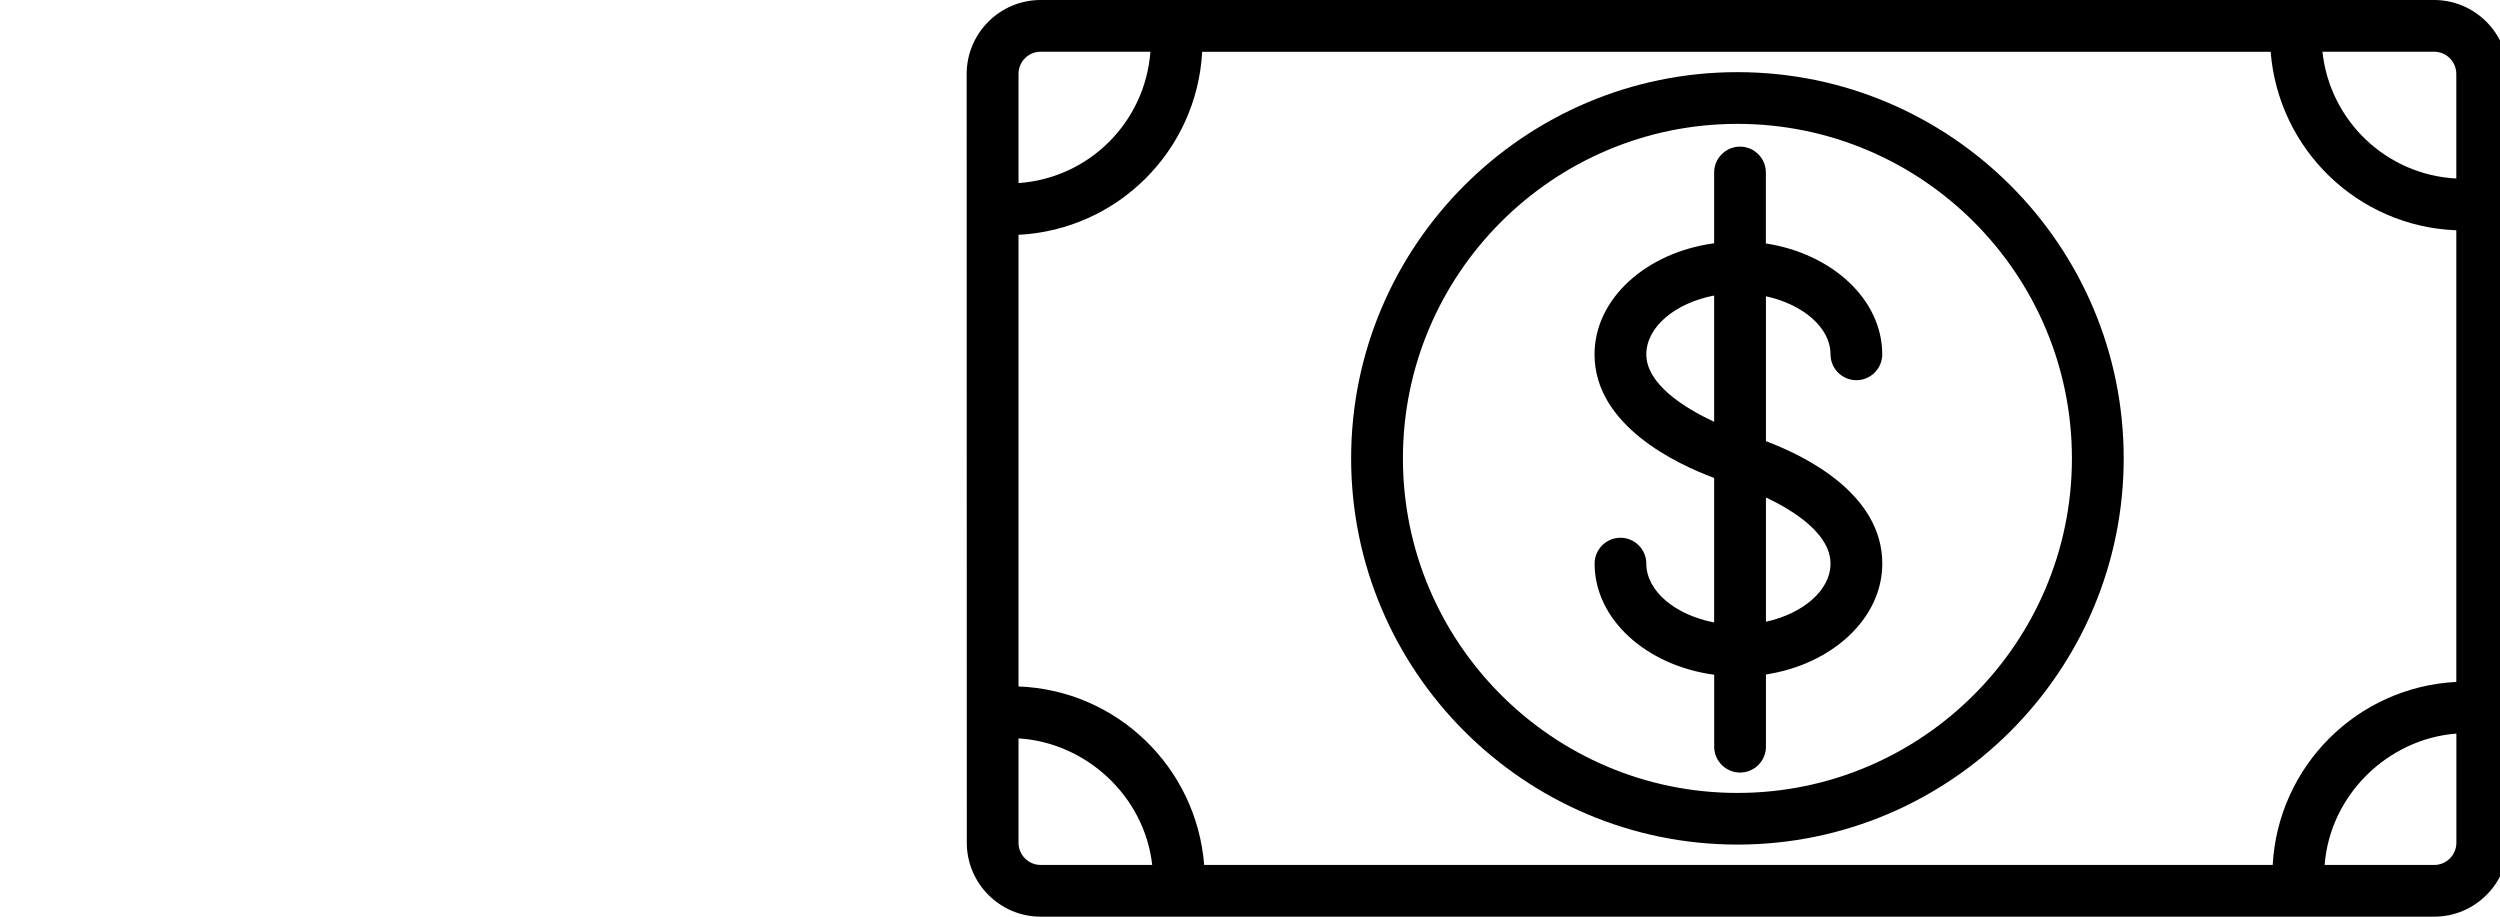 <svg width="150" height="55" viewBox="0 0 150 55" fill="none" xmlns="http://www.w3.org/2000/svg">
<g clip-path="url(#clip0_26_59)">
<path d="M109.831 21.261C109.831 22.118 110.529 22.812 111.382 22.812C112.236 22.812 112.934 22.118 112.934 21.261C112.934 17.964 109.924 15.217 105.952 14.608V10.349C105.952 9.492 105.254 8.798 104.4 8.798C103.547 8.798 102.849 9.492 102.849 10.349V14.597C98.783 15.144 95.672 17.913 95.672 21.265C95.672 25.539 100.614 27.847 102.849 28.677V37.347C100.537 36.908 98.779 35.477 98.779 33.817C98.779 32.96 98.081 32.265 97.228 32.265C96.375 32.265 95.676 32.96 95.676 33.817C95.676 37.164 98.787 39.938 102.852 40.485V44.802C102.852 45.66 103.551 46.354 104.404 46.354C105.257 46.354 105.956 45.66 105.956 44.802V40.469C109.924 39.86 112.938 37.114 112.938 33.817C112.938 29.604 108.264 27.339 105.956 26.47V17.777C108.171 18.258 109.831 19.651 109.831 21.261ZM98.779 21.261C98.779 19.601 100.537 18.173 102.849 17.731V25.306C101.002 24.453 98.779 23.018 98.779 21.261ZM109.831 33.817C109.831 35.427 108.171 36.819 105.956 37.304V29.849C107.759 30.698 109.831 32.087 109.831 33.817Z" fill="black"/>
<path d="M104.245 4.329C91.468 4.329 81.068 14.725 81.068 27.502C81.068 40.279 91.472 50.675 104.245 50.675C117.019 50.675 127.422 40.279 127.422 27.498C127.422 14.717 117.023 4.329 104.245 4.329ZM104.245 47.576C93.175 47.576 84.175 38.573 84.175 27.502C84.175 16.435 93.175 7.432 104.245 7.432C115.316 7.432 124.315 16.435 124.315 27.502C124.315 38.569 115.316 47.576 104.245 47.576Z" fill="black"/>
<path d="M62.441 55H70.688C70.715 55 70.746 55 70.77 55H70.781H146.053C148.497 55 150.49 53.01 150.49 50.566L150.483 4.438C150.483 1.994 148.489 0 146.045 0H62.438C59.994 0 58 1.99 58 4.438L58.008 50.566C58.008 53.01 59.998 55 62.441 55ZM147.379 40.915C141.437 41.218 136.685 45.958 136.363 51.897H72.251C71.786 46.043 67.03 41.412 61.111 41.187V14.088C67.057 13.786 71.809 9.046 72.131 3.107H136.239C136.704 8.96 141.46 13.592 147.379 13.817V40.915ZM61.111 50.566V44.302C65.172 44.554 68.667 47.766 69.133 51.897H62.441C61.708 51.897 61.111 51.299 61.111 50.566ZM146.053 51.897H139.478C139.804 47.68 143.283 44.329 147.383 44.015V50.566C147.383 51.299 146.786 51.897 146.053 51.897ZM147.379 4.438V10.71C143.175 10.493 139.792 7.246 139.346 3.103H146.049C146.782 3.103 147.379 3.704 147.379 4.438ZM62.438 3.103H69.024C68.71 7.331 65.343 10.691 61.111 10.985V4.438C61.107 3.704 61.704 3.103 62.438 3.103Z" fill="black"/>
</g>
<defs>
<clipPath id="clip0_26_59">
<rect width="150" height="55" fill="white"/>
</clipPath>
</defs>
</svg>
